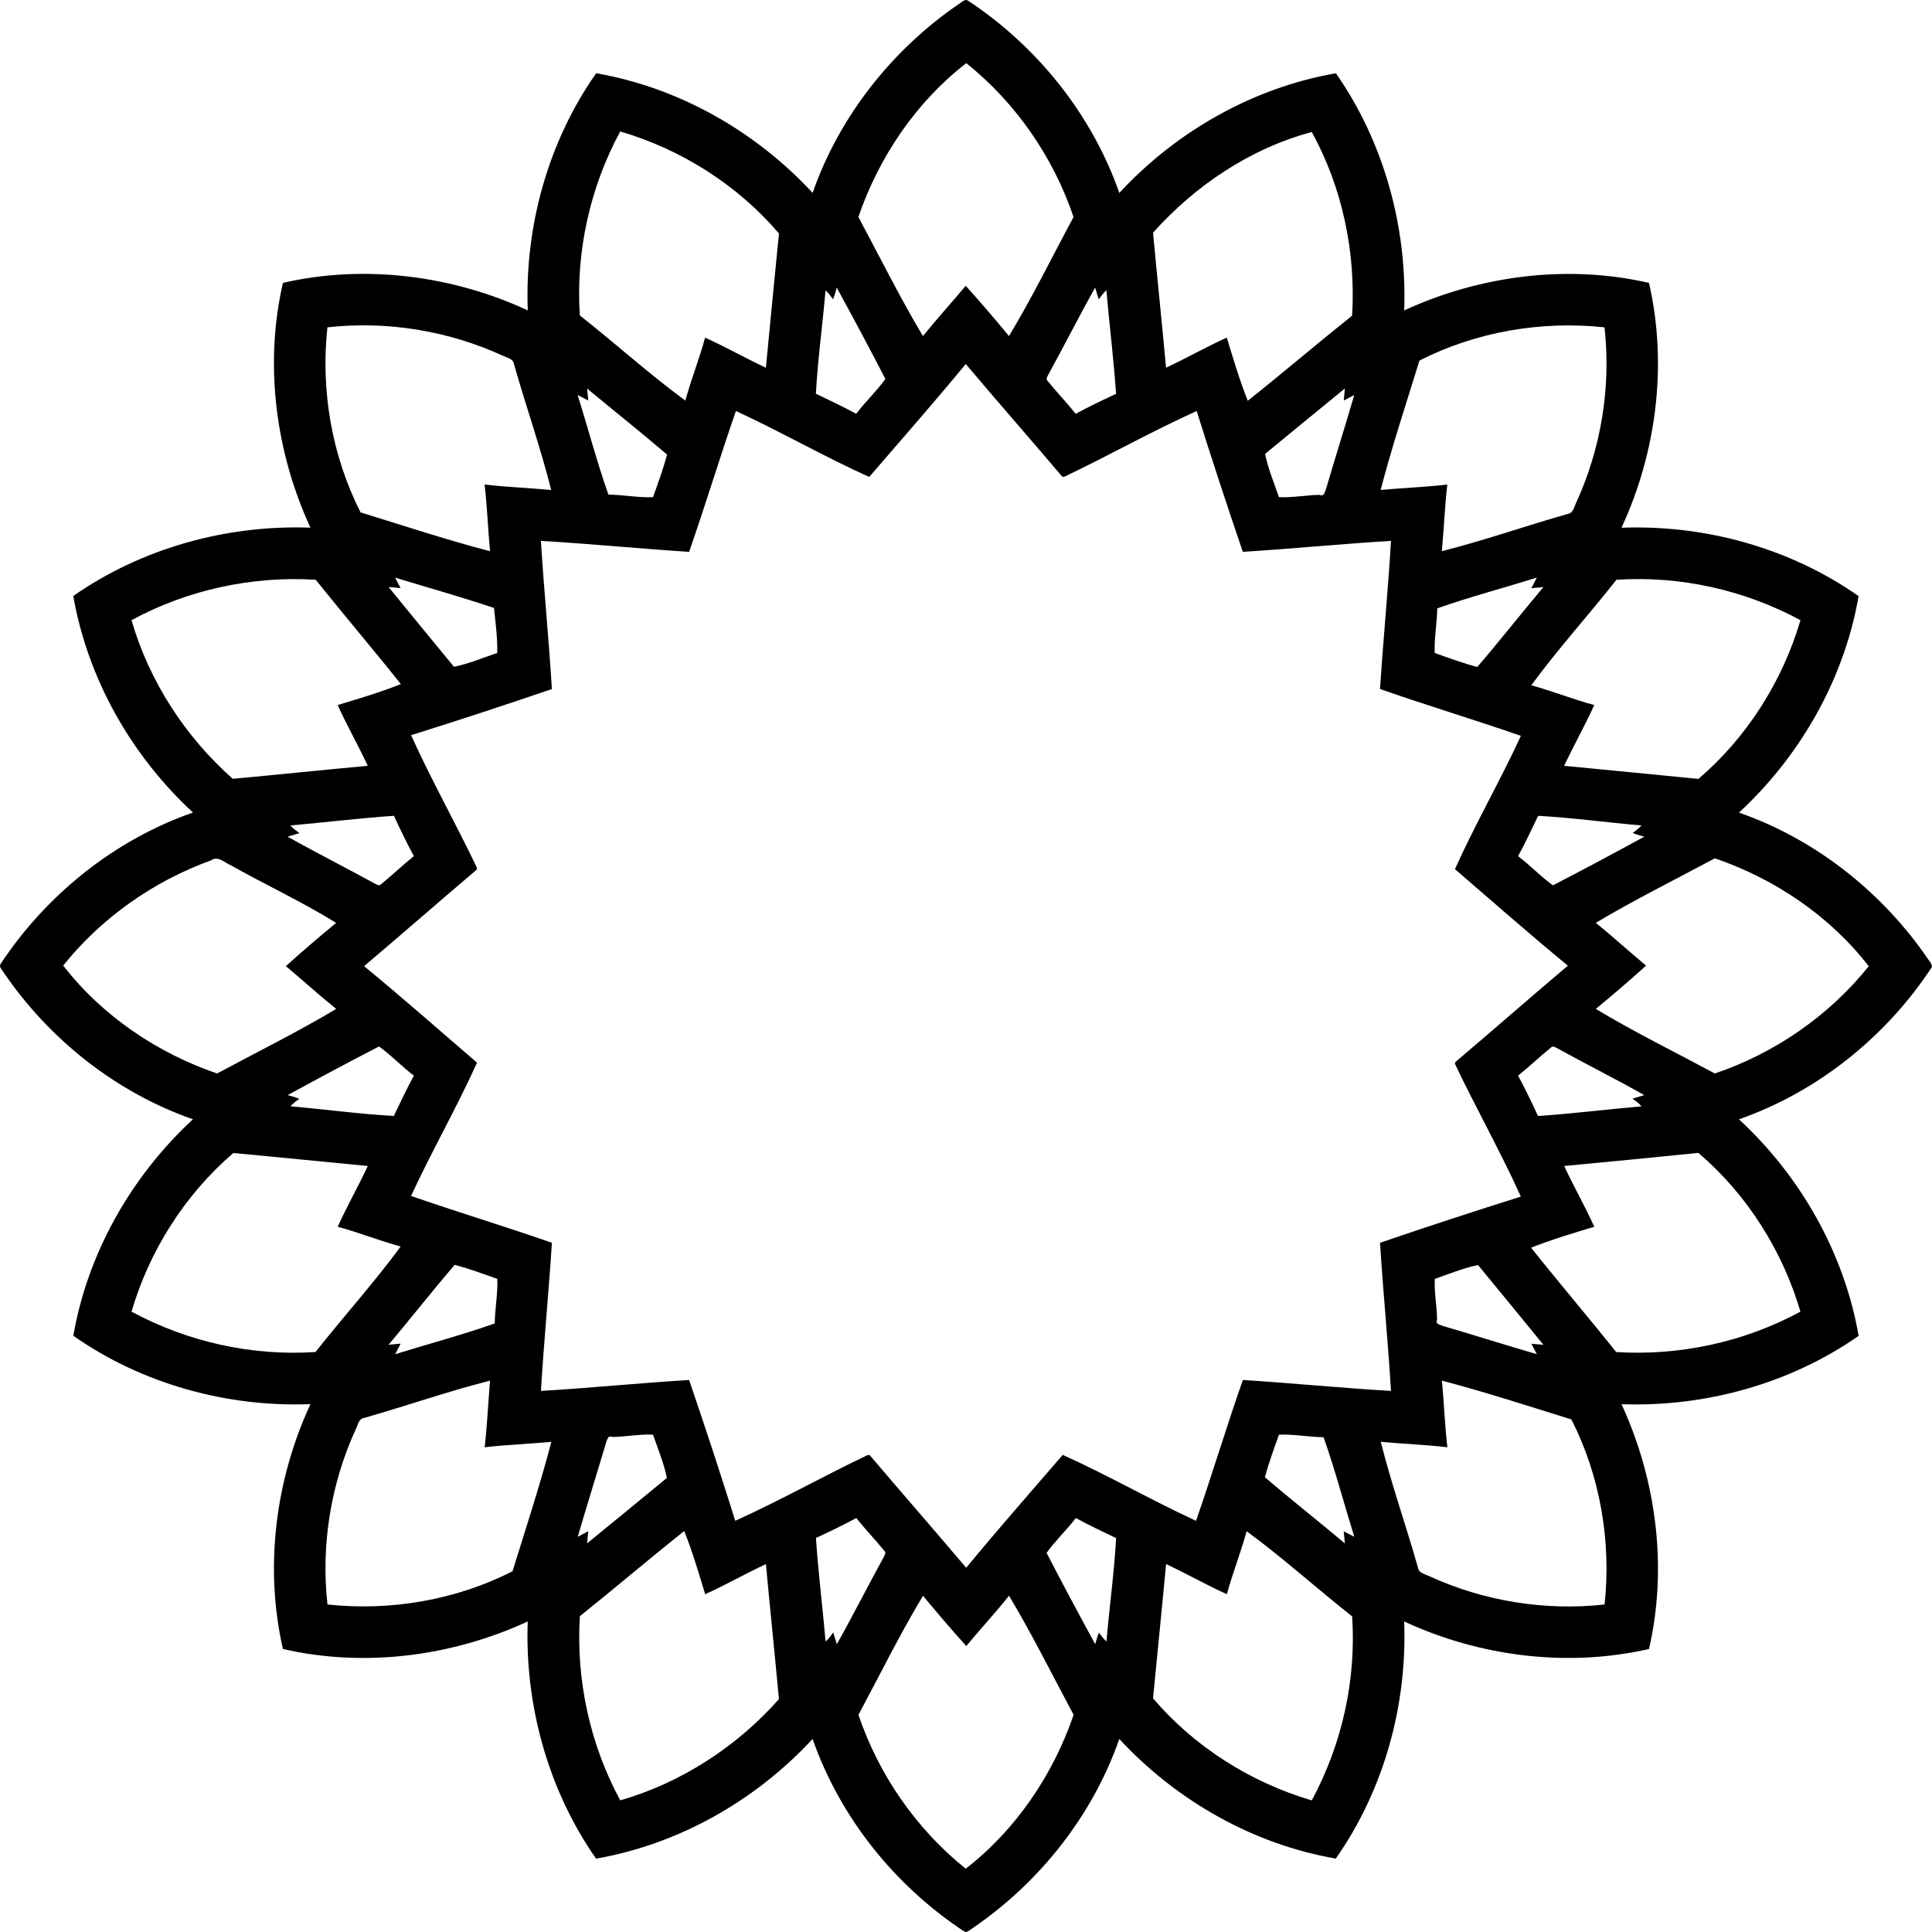 <?xml version="1.0" encoding="UTF-8"?>
<svg width="1193.7pt" height="1193.7pt" version="1.1" viewBox="0 0 1193.7 1193.7" xmlns="http://www.w3.org/2000/svg">
<path d="m592.99 2.13c1.518-0.936 3.356-3.071 5.222-1.663 42.67 28.251 76.49 70.355 93.37 118.75 35.178-38.045 82.602-65.034 133.8-73.949 29.653 42.453 44.075 94.914 42.208 146.53 46.762-21.581 100.94-28.606 151.25-16.993 11.55 50.333 4.687 104.49-16.993 151.27 51.606-1.983 104.14 12.503 146.5 42.249-8.834 51.147-35.899 98.589-73.903 133.75 47.466 16.539 88.86 49.42 117.08 90.907 0.93 1.518 3.065 3.356 1.663 5.222-28.251 42.668-70.355 76.485-118.76 93.367 38.045 35.178 65.034 82.602 73.949 133.8-42.453 29.653-94.914 44.075-146.53 42.208 21.581 46.762 28.606 100.94 16.993 151.25-50.333 11.55-104.49 4.687-151.27-16.993 1.983 51.606-12.503 104.14-42.249 146.5-51.147-8.834-98.589-35.899-133.75-73.903-16.539 47.466-49.42 88.86-90.907 117.08-1.524 0.93-3.361 3.065-5.222 1.663-42.668-28.251-76.485-70.355-93.367-118.76-35.178 38.045-82.602 65.034-133.8 73.949-29.653-42.453-44.075-94.914-42.208-146.53-46.762 21.581-100.94 28.606-151.25 16.993-11.549-50.333-4.687-104.49 16.993-151.27-51.606 1.983-104.14-12.503-146.5-42.249 8.834-51.147 35.899-98.589 73.903-133.75-47.466-16.539-88.86-49.42-117.08-90.907-0.936-1.524-3.071-3.361-1.663-5.222 28.258-42.7 70.362-76.52 118.76-93.4-38.045-35.178-65.034-82.602-73.949-133.8 42.453-29.653 94.914-44.075 146.53-42.208-21.581-46.762-28.606-100.94-16.993-151.25 50.333-11.55 104.49-4.687 151.27 16.993-1.983-51.606 12.503-104.14 42.249-146.5 51.147 8.834 98.589 35.899 133.75 73.903 16.539-47.466 49.42-88.86 90.907-117.08m-62.63 131.99c13.16 24.535 25.646 49.745 39.882 73.577 8.525-10.602 17.725-20.627 26.431-31.072 9.165 10.13 18.045 20.523 26.734 31.06 14.312-23.756 26.716-49.047 39.894-73.565-12.509-37.044-35.707-70.582-66.267-95.077-30.967 23.954-54.037 58.073-66.674 95.077m-147.15-52.859c-18.714 34.59-27.554 74.426-24.948 113.68 21.907 17.272 42.79 36.178 65.185 52.612 3.576-13.12 8.671-25.792 12.212-38.917 12.695 5.763 24.902 12.672 37.544 18.615 2.663-27.647 5.339-55.305 8.089-82.934-25.489-29.932-60.358-52.013-98.083-63.057m329.21 62.551c2.559 27.78 5.49 55.601 8.037 83.411 12.672-5.891 24.826-12.846 37.539-18.604 3.943 13.091 7.955 26.495 12.939 39.051 21.709-17.254 42.819-35.288 64.487-52.606 2.344-39.103-6.002-79.078-24.919-113.44-37.818 10.043-72.053 33.032-98.083 62.19m-195.43 33.916c-0.721 2.408-1.291 4.885-2.309 7.194-1.355-1.977-2.885-3.85-4.623-5.484-1.82 21.29-4.769 42.528-5.961 63.854 8.339 4.071 16.778 7.95 24.913 12.428 5.641-7.473 12.596-13.974 18.034-21.535-9.735-18.918-19.86-37.748-30.054-56.456m130.56 54.066c-0.5 1.099-1.471 2.442-0.366 3.513 5.641 6.938 11.846 13.422 17.452 20.406 8.142-4.426 16.527-8.421 24.931-12.34-1.46-21.36-4.106-42.633-5.978-63.964-1.902 1.564-3.28 3.658-4.716 5.623-0.785-2.425-1.512-4.885-2.216-7.316-10.032 17.842-19.226 36.149-29.106 54.078m-445.27-29.508c-4.199 38.969 2.704 79.346 20.517 114.34 26.536 8.188 53.095 16.975 79.962 23.989-1.268-13.724-1.739-27.519-3.35-41.202 13.672 1.605 27.455 2.07 41.162 3.385-6.595-26.257-15.661-51.88-23.047-77.944-0.57-3.251-4.28-3.797-6.74-4.984-33.695-15.498-71.664-21.697-108.5-17.586m674.74 20.517c-8.188 26.536-16.975 53.095-23.989 79.962 13.724-1.268 27.519-1.739 41.202-3.35-1.611 13.672-2.076 27.455-3.385 41.162 26.257-6.595 51.88-15.661 77.944-23.046 3.257-0.57 3.768-4.28 4.984-6.74 15.498-33.695 21.692-71.664 17.586-108.5-38.969-4.199-79.346 2.704-114.34 20.517m-280.33 2.152c-19.435 23.582-39.69 46.616-59.643 69.762-27.856-12.521-54.595-27.949-82.364-40.743-10.037 28.845-18.825 58.189-28.938 87.022-30.49-1.948-61.312-5.007-91.523-6.769 1.809 30.211 4.897 61.039 6.763 91.541-28.868 9.857-57.898 19.389-86.999 28.519 12.445 27.565 27.426 54.13 40.475 81.486 0.233 0.675 0.407 1.483-0.331 1.931-23.151 19.639-45.988 39.661-69.18 59.259 23.576 19.441 46.611 39.69 69.762 59.643-12.521 27.856-27.949 54.595-40.743 82.364 28.845 10.032 58.189 18.824 87.022 28.938-1.948 30.49-5.007 61.312-6.769 91.523 30.211-1.809 61.039-4.897 91.541-6.763 9.857 28.868 19.389 57.893 28.519 86.999 27.565-12.445 54.13-27.431 81.486-40.475 0.675-0.25 1.483-0.424 1.931 0.332 19.639 23.151 39.661 45.988 59.259 69.18 19.435-23.582 39.685-46.616 59.643-69.762 27.856 12.515 54.595 27.943 82.364 40.743 10.032-28.845 18.825-58.189 28.938-87.022 30.49 1.948 61.312 5.007 91.523 6.769-1.809-30.217-4.897-61.039-6.763-91.541 28.868-9.857 57.893-19.389 86.999-28.519-12.445-27.565-27.432-54.136-40.476-81.486-0.25-0.692-0.43-1.5 0.332-1.931 23.151-19.639 45.988-39.661 69.18-59.259-23.582-19.435-46.616-39.69-69.762-59.643 12.515-27.856 27.943-54.595 40.743-82.364-28.845-10.037-58.189-18.824-87.022-28.938 1.948-30.49 5.007-61.312 6.769-91.523-30.217 1.809-61.039 4.897-91.541 6.763-9.857-28.868-19.389-57.898-28.519-86.999-27.565 12.445-54.136 27.426-81.486 40.475-0.692 0.233-1.5 0.407-1.931-0.332-19.639-23.151-39.661-45.988-59.259-69.18m-233.98 15.126c0.268 2.454 0.558 4.92 0.756 7.386-2.181-1.14-4.391-2.221-6.566-3.338 6.414 20.464 11.875 41.307 19.011 61.504 9.212 0.122 18.33 1.96 27.554 1.576 3.1-8.688 6.304-17.394 8.671-26.297-16.19-13.876-32.997-27.181-49.425-40.83m418.93 40.4c1.809 9.089 5.554 17.894 8.537 26.728 8.415 0.413 16.731-1.314 25.14-1.407 2.89 1.198 3.175-1.896 3.931-3.594 5.722-19.394 11.805-38.678 17.475-58.085-2.181 1.093-4.35 2.245-6.478 3.42 0.215-2.489 0.488-4.966 0.663-7.455-16.493 13.381-32.851 26.925-49.268 40.394m-537.53 76.444c1.093 2.181 2.245 4.327 3.42 6.478-2.489-0.244-4.966-0.5-7.455-0.663 13.381 16.492 26.925 32.851 40.394 49.268 9.089-1.814 17.894-5.554 26.728-8.537 0.25-9.305-1.082-18.9-1.971-27.804-20.168-6.758-40.743-12.544-61.114-18.743m643.9 18.993c-0.128 9.212-1.966 18.33-1.576 27.554 8.682 3.1 17.394 6.304 26.297 8.671 13.899-16.161 27.117-33.032 40.865-49.379-2.495 0.25-4.955 0.5-7.438 0.704 1.14-2.175 2.233-4.373 3.356-6.56-20.464 6.414-41.313 11.875-61.504 19.011m-806.76 7.293c10.892 37.731 33.183 72.024 62.551 98.025 27.78-2.559 55.601-5.49 83.411-8.037-5.891-12.672-12.846-24.826-18.604-37.539 13.091-3.943 26.495-7.955 39.051-12.939-17.254-21.709-35.288-42.819-52.606-64.487-39.266-2.419-79.2 6.188-113.8 24.977m917.46-24.948c-17.272 21.907-36.178 42.79-52.612 65.185 13.12 3.576 25.786 8.671 38.917 12.212-5.763 12.695-12.672 24.902-18.615 37.544 27.641 2.663 55.305 5.339 82.934 8.089 29.926-25.489 52.019-60.37 63.068-98.077-34.596-18.708-74.432-27.559-113.69-24.954m-819.31 151.8c1.564 1.907 3.658 3.239 5.623 4.716-2.425 0.791-4.885 1.46-7.316 2.216 17.842 10.032 36.149 19.226 54.078 29.106 1.099 0.488 2.442 1.46 3.513 0.366 6.938-5.647 13.422-11.852 20.406-17.452-4.426-8.142-8.421-16.533-12.34-24.931-21.36 1.46-42.633 4.106-63.964 5.978m770.96-5.961c-4.077 8.339-7.956 16.778-12.428 24.913 7.473 5.641 13.974 12.596 21.534 18.034 18.918-9.735 37.748-19.86 56.456-30.054-2.454-0.721-4.879-1.291-7.194-2.309 1.971-1.355 3.832-2.884 5.484-4.623-21.296-1.82-42.528-4.769-63.853-5.961m-819.98 27.524c-35.59 12.875-67.668 35.445-91.343 64.999 23.954 30.967 58.073 54.037 95.077 66.674 24.535-13.16 49.745-25.646 73.577-39.882-10.602-8.525-20.627-17.725-31.072-26.431 10.13-9.165 20.523-18.045 31.06-26.734-20.773-12.881-43.313-23.355-64.72-35.393-3.954-1.553-8.258-6.409-12.579-3.233m855.57 38.614c10.602 8.525 20.627 17.725 31.072 26.431-10.13 9.165-20.523 18.045-31.06 26.734 23.756 14.312 49.047 26.716 73.565 39.894 37.044-12.509 70.582-35.707 95.076-66.267-23.954-30.967-58.073-54.037-95.076-66.674-24.535 13.16-49.745 25.646-73.577 39.882m-808.23 106.42c2.408 0.675 4.885 1.297 7.194 2.309-1.977 1.349-3.85 2.867-5.484 4.623 21.29 1.82 42.528 4.769 63.854 5.961 4.071-8.339 7.95-16.783 12.428-24.913-7.473-5.647-13.974-12.602-21.535-18.034-18.918 9.735-37.748 19.86-56.456 30.054m780.62-29.473c-6.938 5.641-13.428 11.846-20.406 17.452 4.42 8.142 8.421 16.527 12.34 24.931 21.36-1.46 42.633-4.106 63.964-5.978-1.558-1.902-3.704-3.28-5.623-4.716 2.431-0.785 4.838-1.512 7.316-2.216-17.847-10.032-36.149-19.226-54.078-29.106-1.111-0.5-2.448-1.471-3.513-0.366m-814.17 65.243c-29.827 25.57-51.909 60.324-62.929 98.008 34.596 18.708 74.432 27.559 113.69 24.954 17.272-21.907 36.178-42.79 52.612-65.185-13.12-3.576-25.791-8.671-38.917-12.212 5.763-12.701 12.672-24.902 18.615-37.544-27.693-2.617-55.392-5.461-83.074-8.02m822.26 8.025c5.885 12.672 12.846 24.826 18.604 37.539-13.096 3.943-26.495 7.955-39.051 12.939 17.254 21.709 35.288 42.819 52.606 64.487 39.266 2.419 79.2-6.188 113.8-24.977-11.055-37.713-33.113-72.612-63.063-98.083-27.606 2.809-55.264 5.484-82.899 8.095m-726.35 110.45c2.472-0.279 4.955-0.5 7.438-0.704-1.146 2.169-2.251 4.362-3.356 6.56 20.465-6.414 41.307-11.875 61.504-19.011 0.122-9.217 1.96-18.33 1.576-27.554-8.688-3.1-17.394-6.304-26.297-8.671-13.905 16.161-27.123 33.032-40.865 49.379m646.4-40.708c-0.419 8.415 1.308 16.731 1.407 25.14-1.227 2.89 1.902 3.175 3.594 3.931 19.394 5.722 38.678 11.805 58.085 17.475-1.099-2.181-2.268-4.35-3.42-6.478 2.466 0.221 4.96 0.488 7.455 0.663-13.381-16.493-26.926-32.851-40.394-49.268-9.095 1.809-17.894 5.554-26.728 8.537m-661.59 85.941c-3.251 0.576-3.797 4.251-4.984 6.74-15.498 33.695-21.697 71.664-17.586 108.5 38.969 4.199 79.346-2.704 114.34-20.517 8.188-26.536 16.975-53.095 23.989-79.962-13.724 1.268-27.519 1.739-41.202 3.35 1.553-13.672 2.187-27.443 3.292-41.162-26.216 6.653-51.821 15.649-77.851 23.047m666.01-23.064c1.314 13.713 1.745 27.501 3.373 41.179-13.672-1.611-27.46-2.076-41.162-3.385 6.595 26.257 15.661 51.88 23.047 77.944 0.576 3.257 4.251 3.768 6.74 4.984 33.695 15.498 71.664 21.692 108.5 17.586 4.199-38.969-2.704-79.346-20.517-114.34-26.536-8.235-53.089-16.917-79.986-23.966m-512.54 34.794c-2.919-1.227-3.169 1.902-3.931 3.594-5.722 19.394-11.811 38.678-17.475 58.085 2.181-1.099 4.327-2.268 6.478-3.419-0.244 2.466-0.5 4.96-0.663 7.455 16.493-13.381 32.851-26.925 49.268-40.394-1.814-9.095-5.554-17.894-8.537-26.728-8.421-0.419-16.737 1.308-25.14 1.407m411.86-1.407c-3.1 8.682-6.304 17.394-8.671 26.297 16.161 13.899 33.032 27.117 49.379 40.865-0.279-2.495-0.5-4.955-0.704-7.438 2.169 1.14 4.362 2.233 6.56 3.356-6.414-20.464-11.875-41.313-19.011-61.504-9.217-0.128-18.33-1.966-27.554-1.576m-286.1 63.836c1.46 21.36 4.106 42.633 5.978 63.964 1.907-1.558 3.239-3.704 4.716-5.623 0.791 2.431 1.46 4.838 2.216 7.316 10.032-17.848 19.226-36.149 29.106-54.078 0.488-1.111 1.46-2.448 0.366-3.513-5.647-6.938-11.852-13.428-17.452-20.406-8.142 4.42-16.533 8.421-24.931 12.34m160.56-12.346c-5.647 7.473-12.602 13.974-18.034 21.534 9.735 18.918 19.86 37.748 30.054 56.456 0.669-2.454 1.297-4.879 2.309-7.194 1.349 1.971 2.867 3.832 4.623 5.484 1.82-21.296 4.769-42.528 5.961-63.853-8.339-4.077-16.783-7.955-24.913-12.428m-306.41 60.655c-2.419 39.266 6.188 79.2 24.977 113.8 37.731-10.892 72.024-33.183 98.025-62.551-2.559-27.78-5.49-55.601-8.037-83.411-12.672 5.885-24.826 12.846-37.539 18.604-3.943-13.096-7.955-26.495-12.939-39.051-21.709 17.254-42.819 35.288-64.487 52.606m411.98-52.49c-3.576 13.12-8.671 25.786-12.212 38.917-12.701-5.763-24.902-12.672-37.544-18.615-2.669 27.641-5.344 55.305-8.089 82.934 25.489 29.926 60.37 52.019 98.077 63.068 18.708-34.596 27.559-74.432 24.954-113.69-21.907-17.272-42.79-36.178-65.185-52.612m-239.85 113.43c12.509 37.044 35.707 70.582 66.267 95.077 30.967-23.954 54.037-58.073 66.674-95.077-13.16-24.535-25.646-49.745-39.882-73.577-8.525 10.602-17.725 20.627-26.431 31.072-9.165-10.13-18.045-20.523-26.734-31.06-14.312 23.756-26.716 49.047-39.894 73.565z"/>
</svg>
